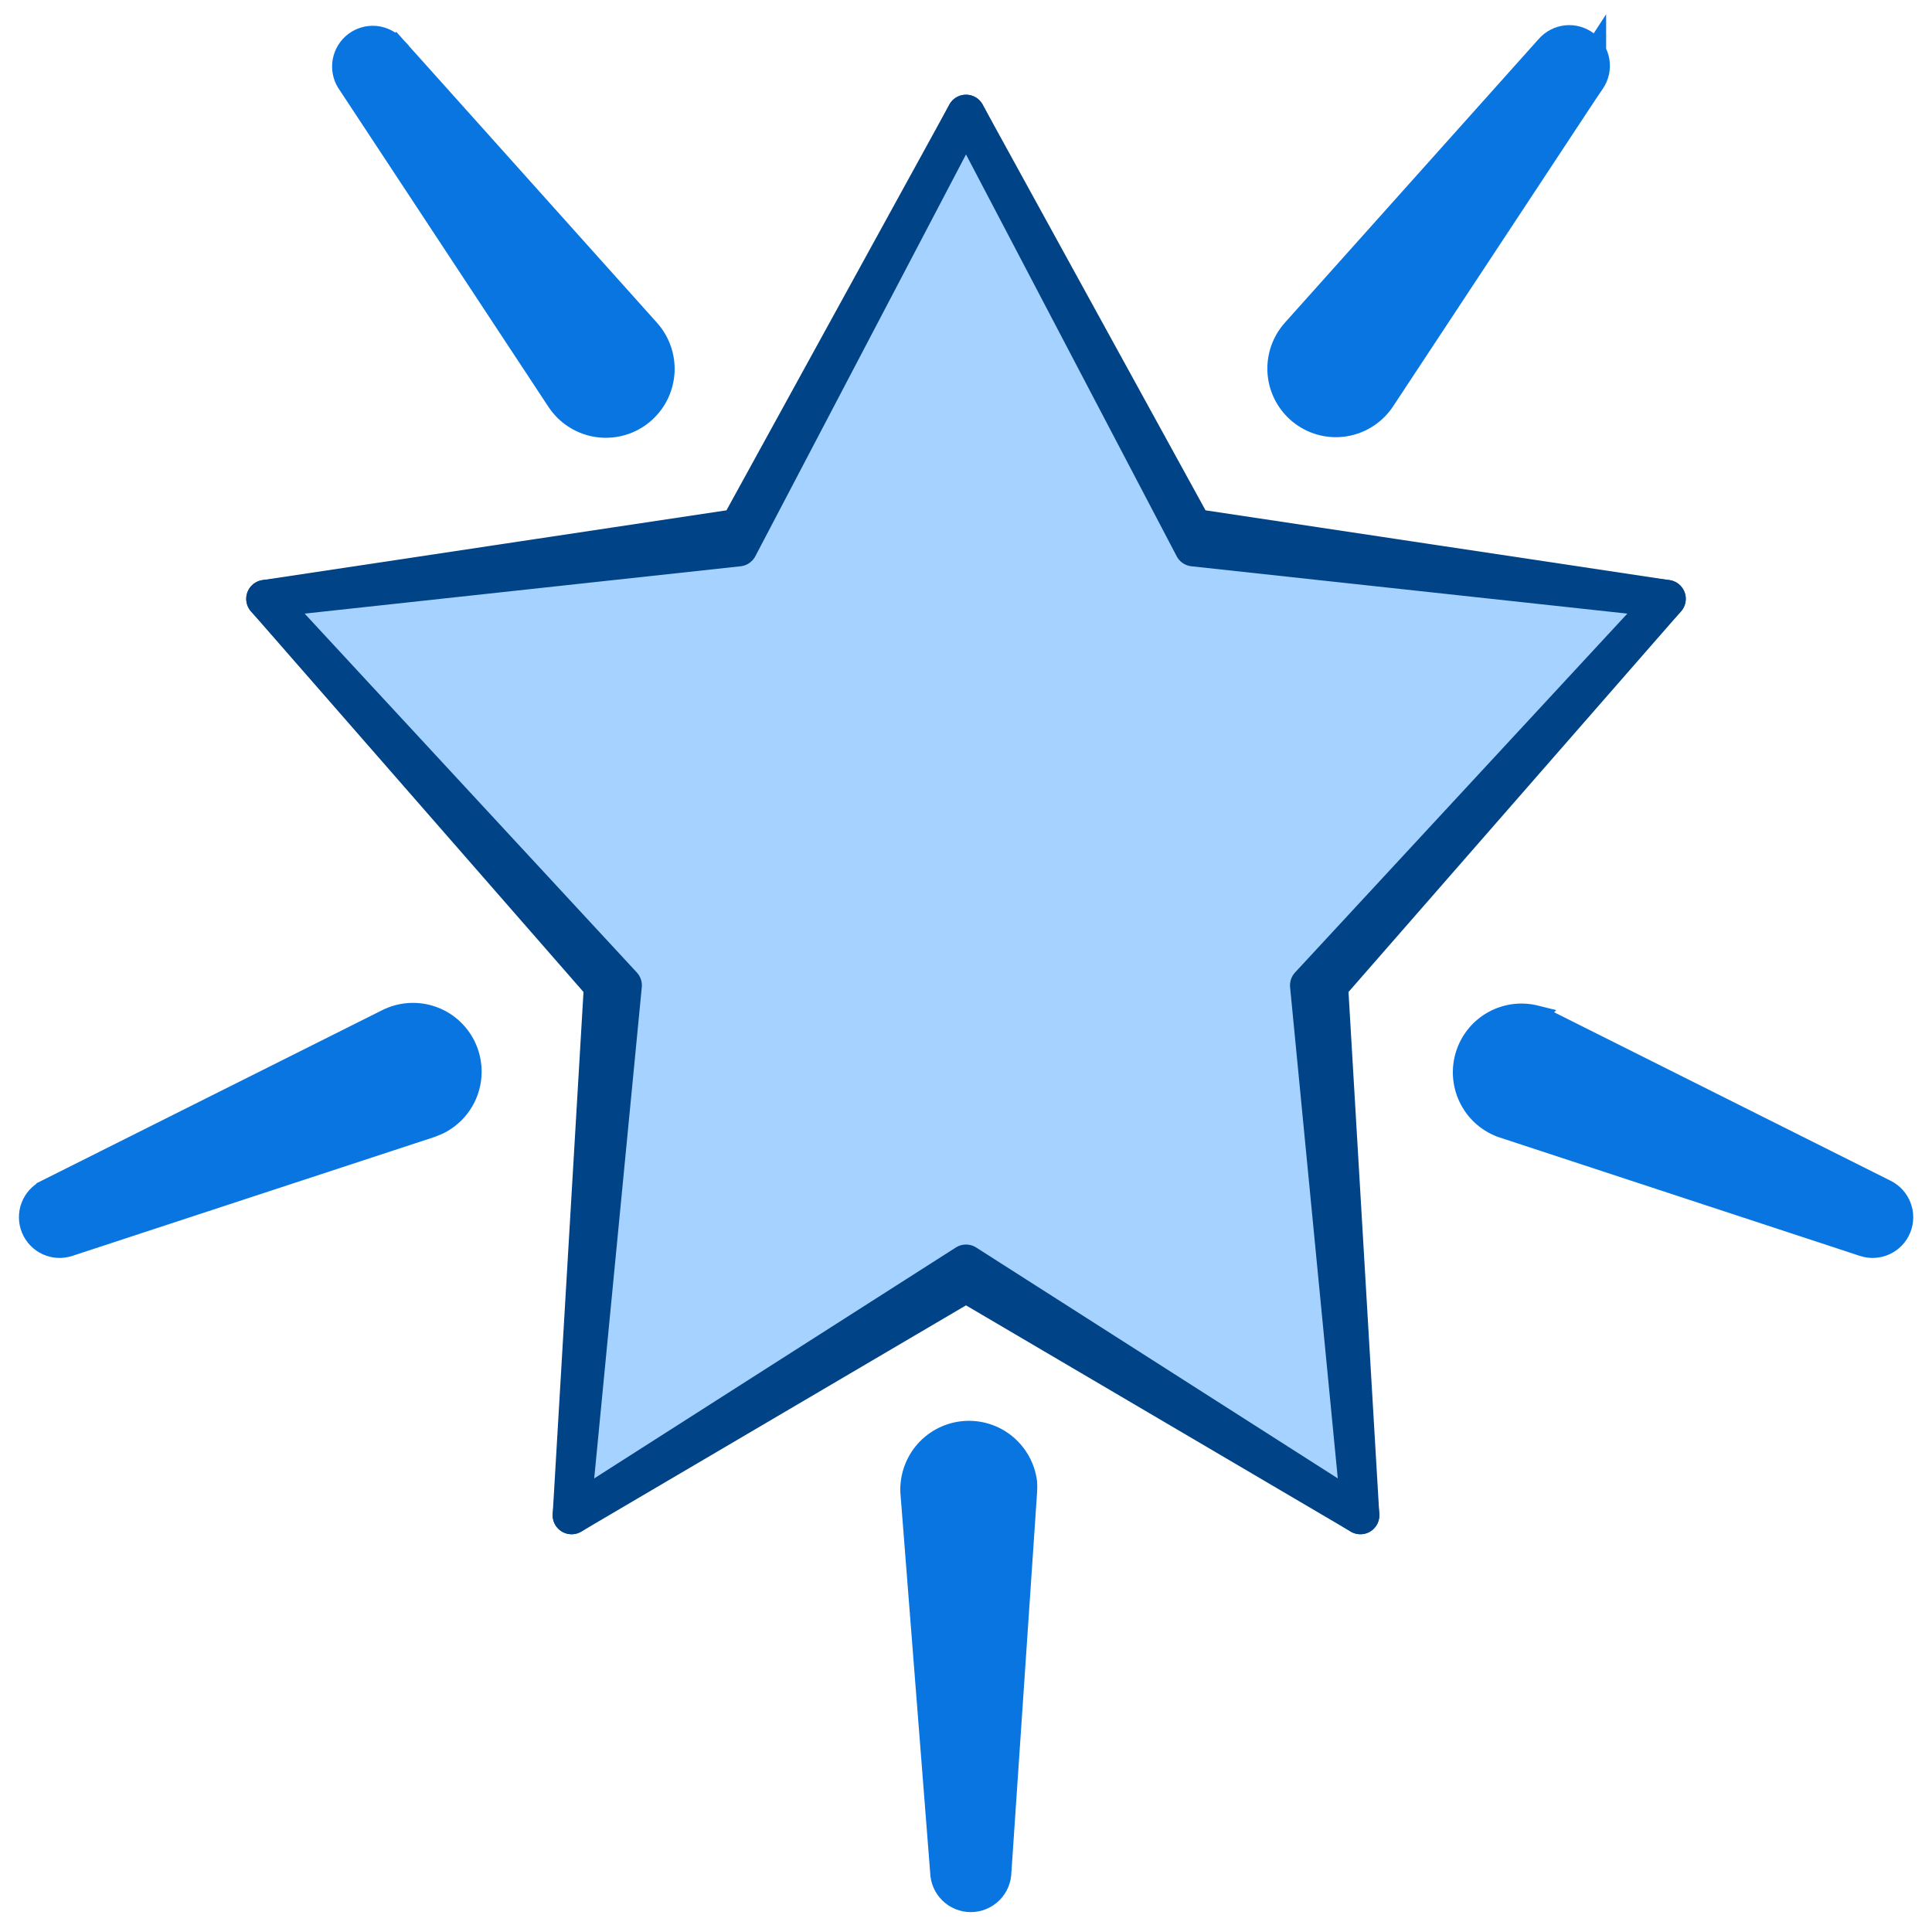 <svg width="51" height="51" viewBox="0 0 51 51" fill="none" xmlns="http://www.w3.org/2000/svg">
<path d="M25.5 33.878L35.911 40L35.086 26.011L44 15.808L31.504 13.929L25.5 3L19.496 13.929L7 15.808L15.914 26.011L15.089 40L25.5 33.878Z" fill="#A6D2FF"/>
<path d="M25.5 33.878L35.911 40L35.086 26.011L44 15.808L31.504 13.929L25.5 3L19.496 13.929L7 15.808L15.914 26.011L15.089 40L25.5 33.878Z" stroke="#004387" stroke-linejoin="round"/>
<path d="M25.5 33.353L35.911 40L34.553 26.011L44 15.808L31.504 14.451L25.5 3L19.496 14.451L7 15.808L16.444 26.011L15.089 40L25.5 33.353Z" stroke="#004387" stroke-linejoin="round"/>
<path d="M17.467 9.209C17.398 9.015 17.292 8.837 17.154 8.684C17.154 8.684 17.154 8.684 17.154 8.684L10.441 1.193L10.255 1.36L10.436 1.188C10.297 1.04 10.107 0.95 9.905 0.933C9.702 0.917 9.501 0.977 9.34 1.1C9.179 1.224 9.069 1.402 9.031 1.602C8.993 1.801 9.03 2.008 9.135 2.182L9.135 2.182L9.141 2.19L14.69 10.608C14.69 10.608 14.69 10.608 14.69 10.608C14.733 10.673 14.78 10.734 14.832 10.791C14.97 10.943 15.137 11.067 15.322 11.155C15.508 11.244 15.71 11.294 15.915 11.305C16.12 11.315 16.326 11.284 16.52 11.215C16.713 11.146 16.892 11.039 17.044 10.9C17.196 10.762 17.32 10.595 17.408 10.409C17.496 10.222 17.546 10.021 17.557 9.815C17.567 9.609 17.537 9.403 17.467 9.209Z" fill="#0875E1" stroke="#0875E1" stroke-width="0.5"/>
<path d="M10.198 26.891L1.211 31.391C1.211 31.391 1.211 31.392 1.21 31.392C1.023 31.484 0.877 31.644 0.803 31.84C0.729 32.035 0.732 32.252 0.812 32.446C0.892 32.64 1.042 32.796 1.233 32.883C1.423 32.969 1.639 32.98 1.837 32.913L11.394 29.775L11.403 29.772L11.412 29.768L11.59 29.694L11.598 29.69L11.606 29.686C11.976 29.499 12.257 29.172 12.386 28.778C12.515 28.384 12.483 27.954 12.297 27.583C12.11 27.213 11.784 26.931 11.391 26.802C10.997 26.672 10.568 26.704 10.199 26.891C10.198 26.891 10.198 26.891 10.198 26.891Z" fill="#0875E1" stroke="#0875E1" stroke-width="0.5"/>
<path d="M39.611 29.771L39.611 29.771L39.622 29.775L49.168 32.913C49.366 32.98 49.582 32.969 49.772 32.883C49.963 32.796 50.113 32.64 50.193 32.446C50.272 32.252 50.276 32.036 50.201 31.84C50.127 31.644 49.982 31.484 49.794 31.392C49.794 31.392 49.794 31.392 49.793 31.391L40.808 26.892C40.739 26.855 40.666 26.825 40.591 26.802L40.592 26.801L40.584 26.799C40.196 26.691 39.782 26.736 39.427 26.926C39.072 27.116 38.804 27.436 38.679 27.819C38.554 28.202 38.581 28.619 38.755 28.982C38.928 29.346 39.235 29.628 39.611 29.771Z" fill="#0875E1" stroke="#0875E1" stroke-width="0.5"/>
<path d="M24.017 39.383L24.804 49.421C24.809 49.632 24.895 49.833 25.044 49.983C25.198 50.138 25.408 50.225 25.626 50.225C25.844 50.225 26.054 50.138 26.208 49.983C26.36 49.831 26.446 49.625 26.449 49.41L27.128 39.365L27.128 39.365L27.128 39.363C27.132 39.289 27.132 39.215 27.128 39.141L27.128 39.133L27.127 39.124C27.076 38.725 26.874 38.361 26.563 38.107C26.252 37.853 25.854 37.729 25.454 37.761C25.053 37.793 24.681 37.978 24.413 38.278C24.146 38.578 24.004 38.969 24.016 39.371L24.016 39.371L24.017 39.383Z" fill="#0875E1" stroke="#0875E1" stroke-width="0.5"/>
<path d="M36.565 10.59L41.912 2.485L42.105 2.2C42.223 2.026 42.27 1.814 42.237 1.607C42.222 1.515 42.192 1.427 42.148 1.346V1.22L42.109 1.28C42.06 1.206 41.999 1.14 41.927 1.085C41.761 0.957 41.553 0.897 41.344 0.917C41.136 0.938 40.944 1.037 40.806 1.194L34.105 8.684C34.053 8.741 34.006 8.802 33.964 8.866C33.736 9.212 33.654 9.634 33.736 10.04C33.819 10.445 34.059 10.802 34.404 11.031C34.749 11.26 35.17 11.342 35.575 11.259C35.981 11.176 36.337 10.935 36.565 10.59Z" fill="#0875E1" stroke="#0875E1" stroke-width="0.5"/>
</svg>
